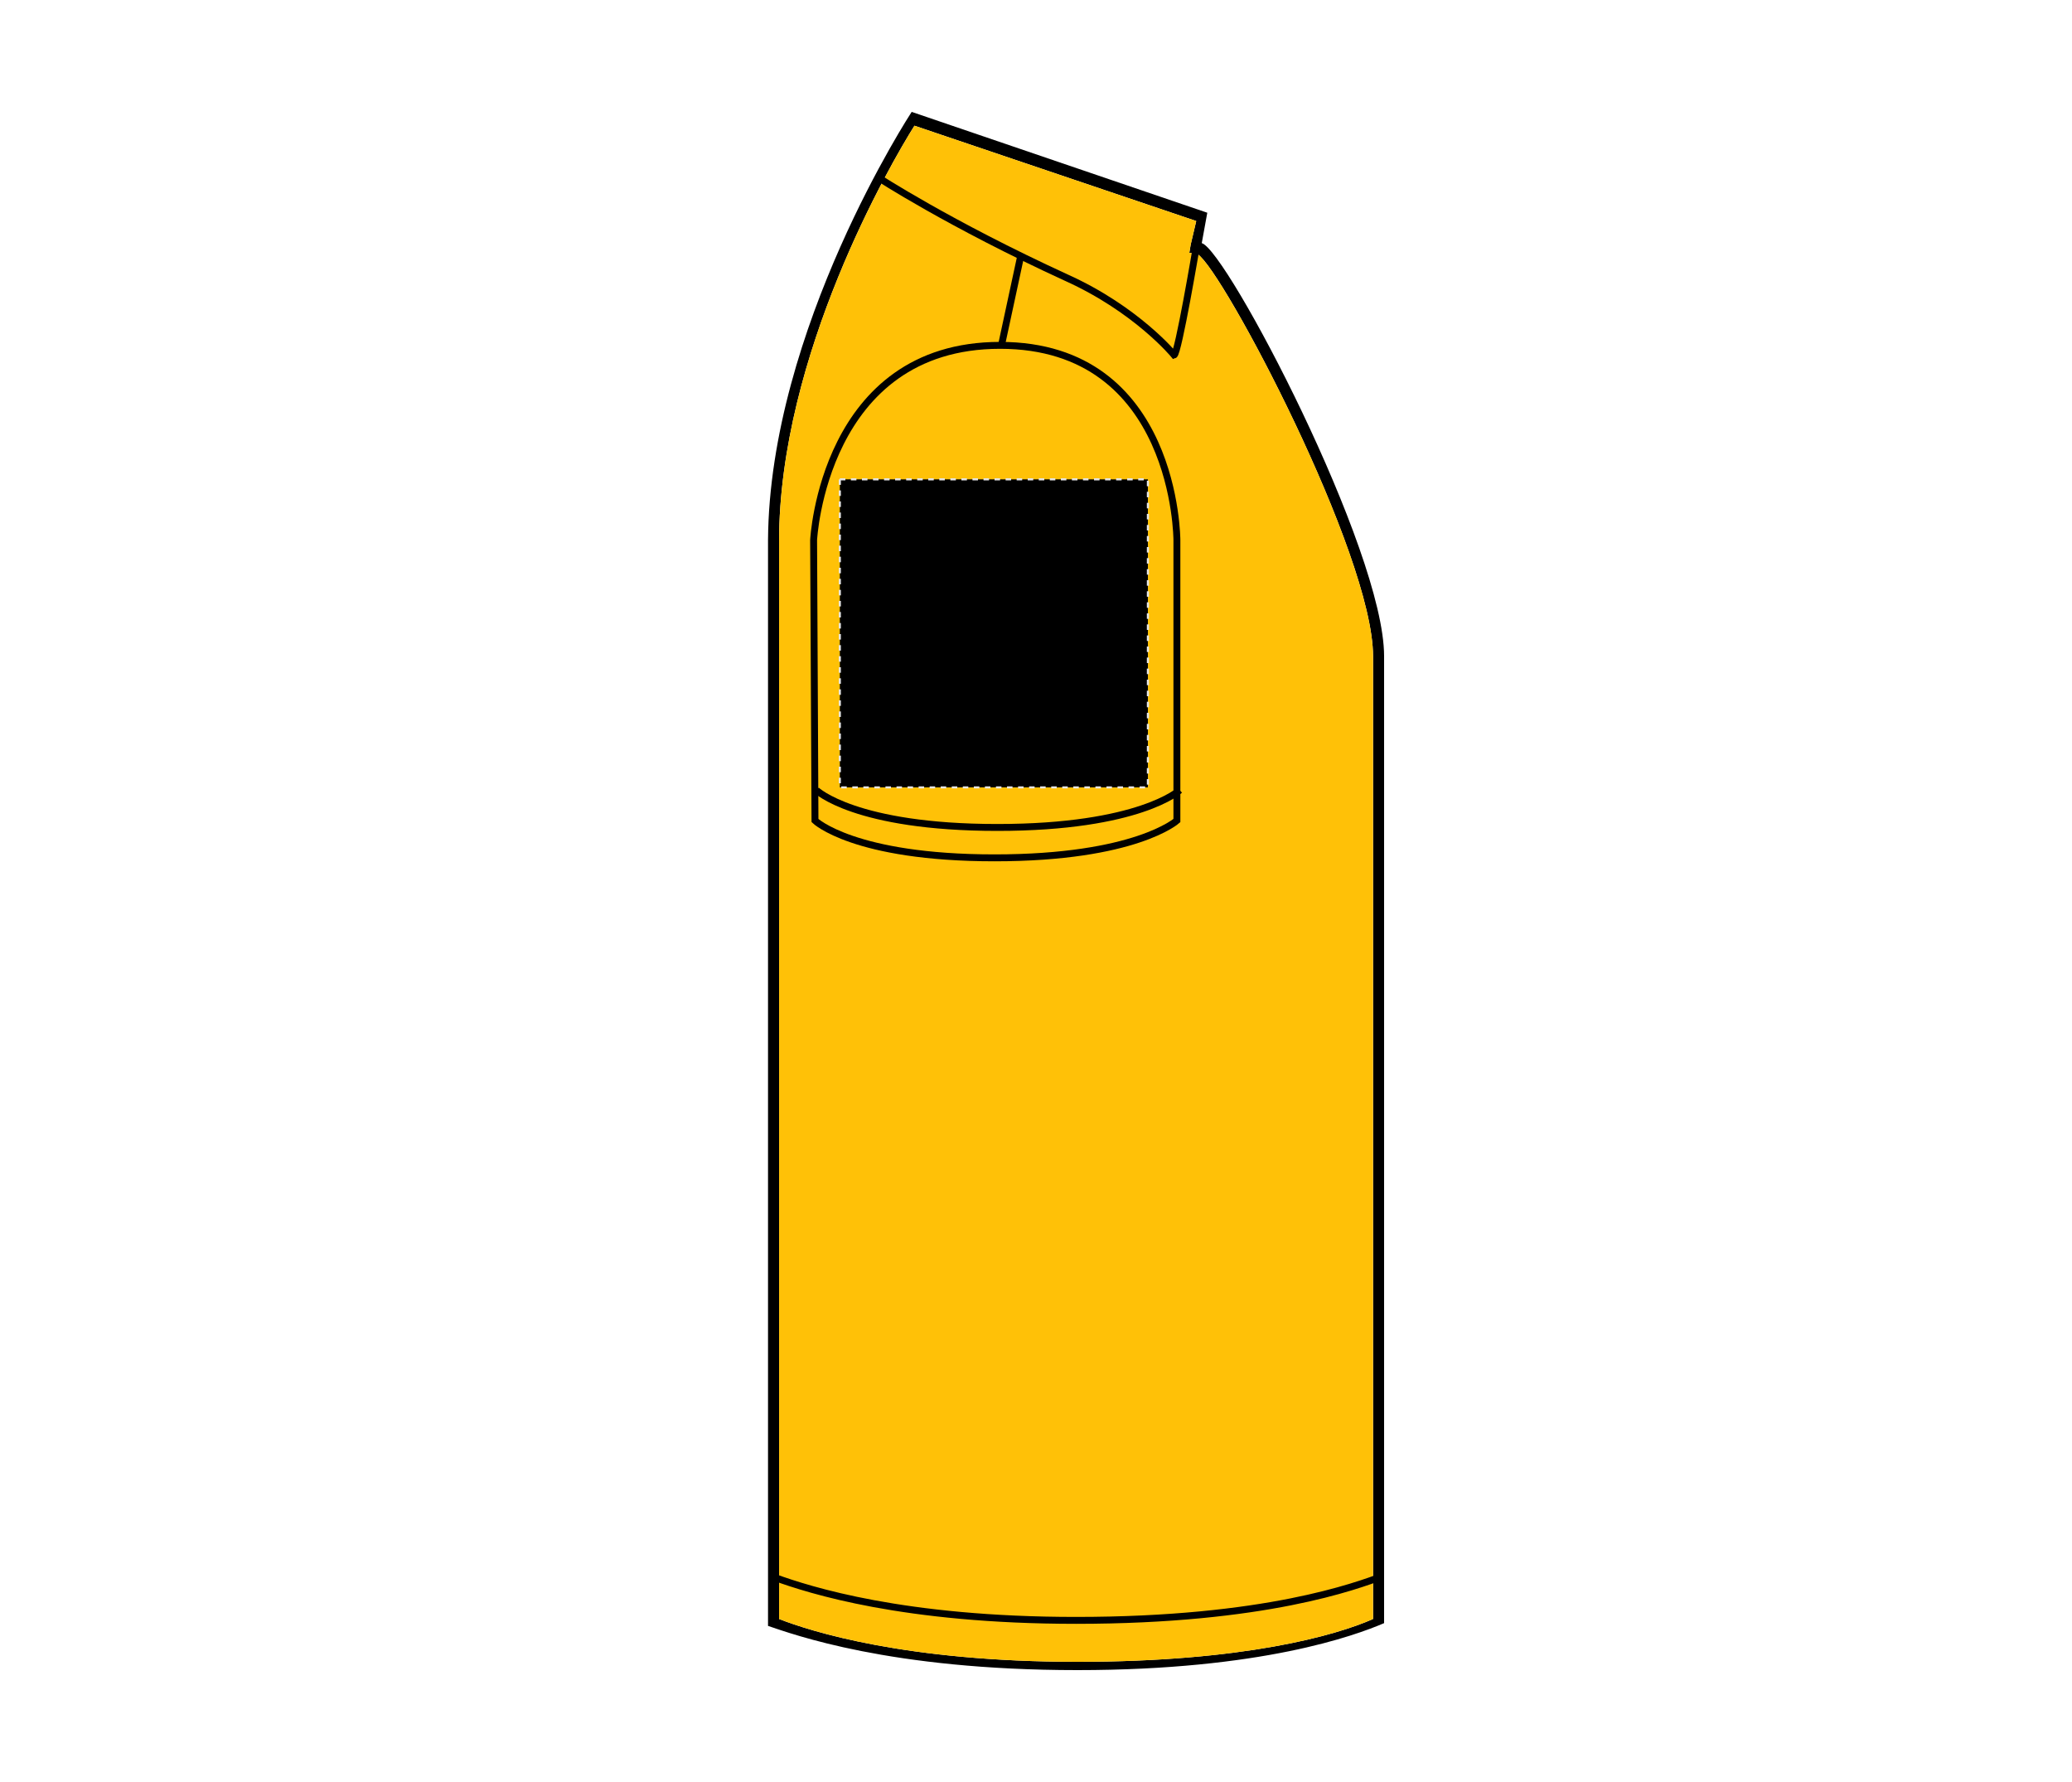 <?xml version="1.0" encoding="UTF-8"?>
<svg xmlns="http://www.w3.org/2000/svg" xmlns:xlink="http://www.w3.org/1999/xlink" version="1.1" id="Layer_1" x="0px" y="0px" viewBox="0 0 150 129" style="enable-background:new 0 0 150 129;" xml:space="preserve">
<style type="text/css">
	.st0{fill:#FFC107;}
	.st1{fill:none;stroke:#000000;stroke-width:0.5;}
	.st2{stroke:#E6E6E6;stroke-width:0.15;stroke-dasharray:0.4;}
</style>
<g id="shirt-ss-left-sleeve-garmentoutline">
	<path d="M87,17.6l0.4-2.2L66,8.1c0,0-10.3,15.7-10.4,31v78.6c1.8,0.6,8.8,3.2,22.4,3.2c13.3,0,20.1-2.5,22.2-3.4v-70   C100.2,39.8,88.8,18.1,87,17.6z M99.4,117.2c-2.7,1.2-9.4,3.1-21.4,3.1c-12.4,0-19.3-2.2-21.6-3.1v-78c0-13.5,8.1-27.4,9.8-30.1   L86.6,16l-0.4,1.7l-0.1,0.6l0.6,0.1c1.8,1.1,12.7,21.7,12.7,29.1V117.2z"></path>
	<path class="st0" d="M99.4,47.5v69.7c-2.7,1.2-9.4,3.1-21.4,3.1c-12.4,0-19.3-2.2-21.6-3.1v-78c0-13.5,8.1-27.4,9.8-30.1L86.6,16   l-0.4,1.7l-0.1,0.6l0.6,0.1C88.5,19.5,99.4,40.1,99.4,47.5z"></path>
	<path class="st1" d="M56.1,114.2c2.5,0.9,9.3,3.1,21.8,3.1c13.7,0,20.3-2.5,22.2-3.2"></path>
	<path class="st1" d="M59.1,57.2c0,0,2.8,2.7,13.1,2.7s13.2-2.7,13.2-2.7"></path>
	<path class="st1" d="M59,59.4c0,0,2.8,2.7,13,2.7s13.2-2.7,13.2-2.7V39.1c0,0,0-14.1-12.8-14.1S58.9,39.1,58.9,39.1L59,59.4z"></path>
	<line class="st1" x1="72.5" y1="25" x2="73.9" y2="18.5"></line>
	<path class="st1" d="M63.5,12.8c0,0,5.2,3.4,13.7,7.3c5.1,2.3,7.8,5.6,7.8,5.6c0.3-0.1,1.6-7.8,1.6-7.8"></path>
</g>
<rect id="shirt-ss-left-sleeve-garmentscreenbounds" x="60.8" y="34.7" class="st2" width="22.3" height="22.3"></rect>
</svg>
